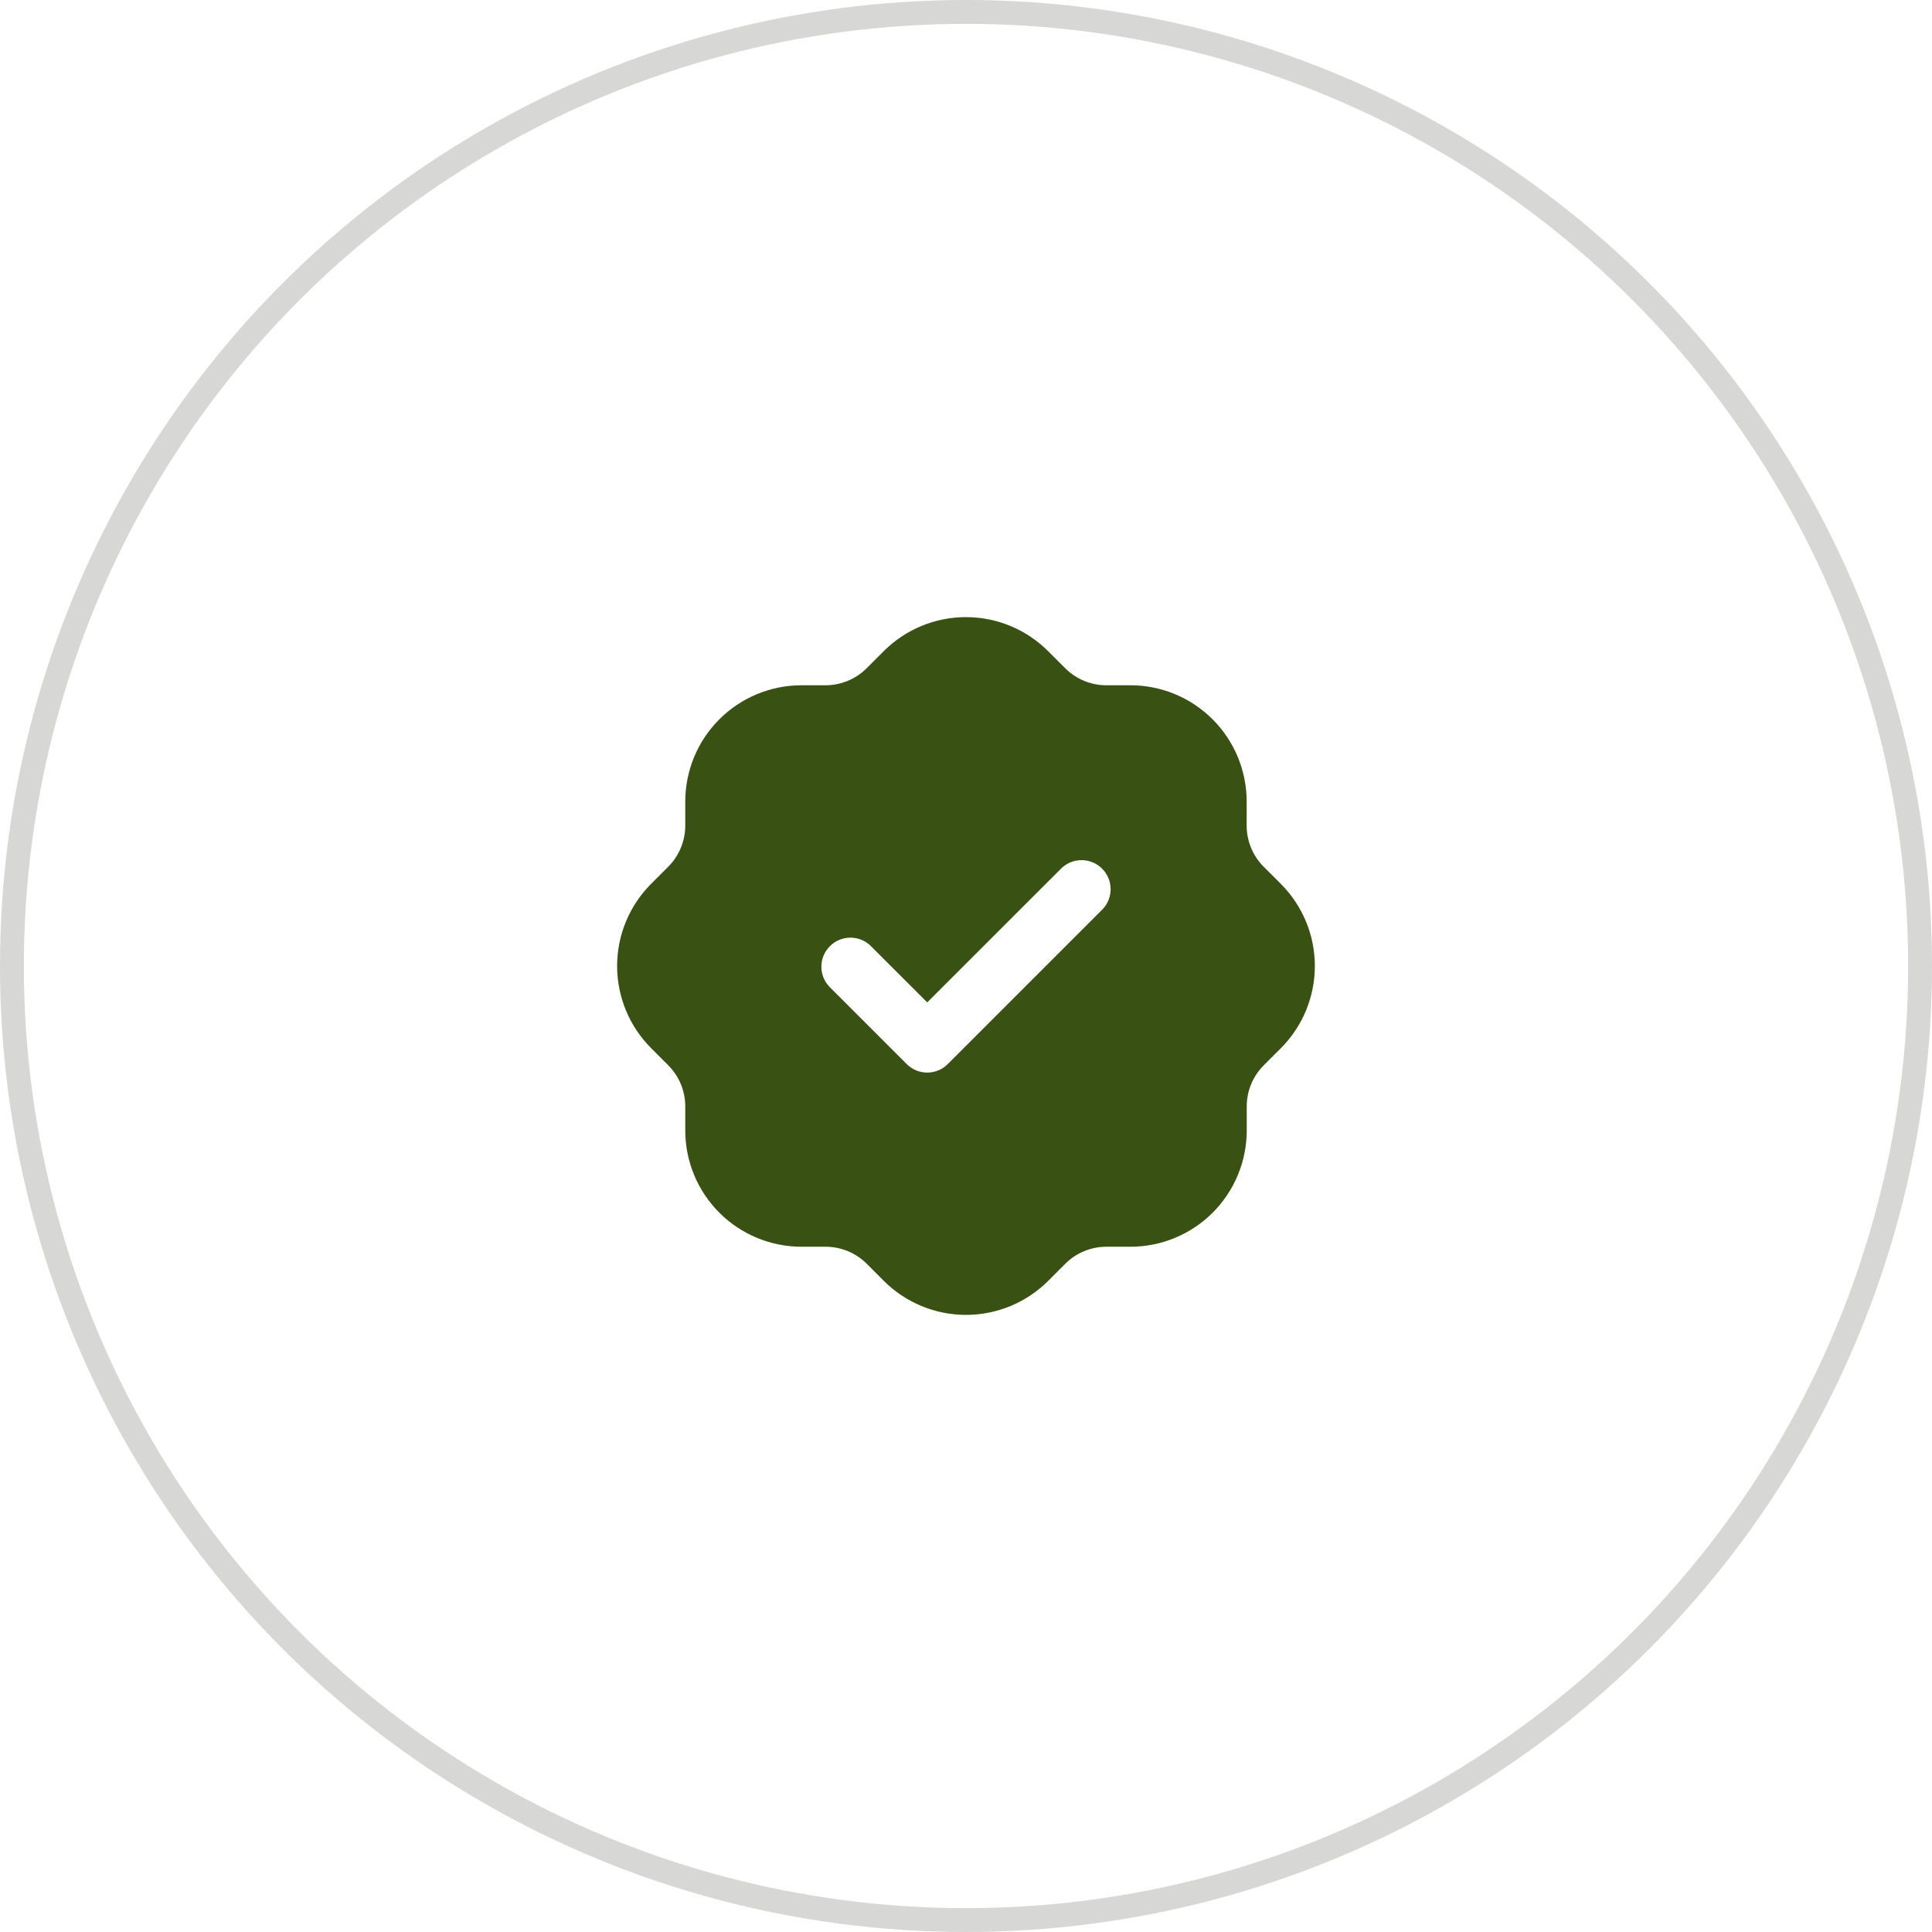 <svg width="81" height="81" viewBox="0 0 81 81" fill="none" xmlns="http://www.w3.org/2000/svg">
<circle cx="40.5" cy="40.5" r="40" stroke="#373E2F" stroke-opacity="0.2"/>
<path fill-rule="evenodd" clip-rule="evenodd" d="M53.698 37.055L52.98 36.337C52.523 35.88 52.267 35.26 52.267 34.614V33.605C52.267 32.312 51.753 31.072 50.839 30.158C49.925 29.244 48.685 28.73 47.392 28.73H46.383C45.736 28.73 45.117 28.473 44.66 28.017L43.942 27.299C43.028 26.386 41.789 25.873 40.497 25.873C39.205 25.873 37.966 26.386 37.052 27.299L36.334 28.017C35.877 28.473 35.257 28.73 34.611 28.73H33.605C32.312 28.73 31.072 29.244 30.158 30.158C29.244 31.072 28.73 32.312 28.73 33.605V34.614C28.73 35.26 28.473 35.88 28.017 36.337L27.299 37.055C26.386 37.969 25.873 39.208 25.873 40.5C25.873 41.792 26.386 43.031 27.299 43.945L28.017 44.663C28.473 45.12 28.73 45.74 28.73 46.386V47.395C28.73 48.688 29.244 49.928 30.158 50.842C31.072 51.756 32.312 52.27 33.605 52.27H34.614C35.26 52.27 35.88 52.527 36.337 52.983L37.055 53.702C37.969 54.614 39.208 55.127 40.5 55.127C41.792 55.127 43.031 54.614 43.945 53.702L44.663 52.983C45.12 52.527 45.74 52.27 46.386 52.27H47.395C48.688 52.27 49.928 51.756 50.842 50.842C51.756 49.928 52.27 48.688 52.27 47.395V46.386C52.27 45.74 52.527 45.12 52.983 44.663L53.702 43.945C54.614 43.031 55.126 41.791 55.126 40.499C55.125 39.208 54.612 37.969 53.698 37.055ZM46.236 38.111L39.736 44.611C39.623 44.725 39.489 44.815 39.341 44.876C39.194 44.937 39.035 44.969 38.875 44.969C38.715 44.969 38.556 44.937 38.409 44.876C38.261 44.815 38.127 44.725 38.014 44.611L34.764 41.361C34.548 41.13 34.431 40.825 34.437 40.509C34.442 40.193 34.57 39.892 34.794 39.669C35.017 39.445 35.318 39.317 35.634 39.312C35.95 39.306 36.255 39.423 36.486 39.639L38.875 42.026L44.514 36.389C44.745 36.173 45.05 36.056 45.366 36.062C45.682 36.067 45.983 36.195 46.206 36.419C46.43 36.642 46.558 36.943 46.563 37.259C46.569 37.575 46.452 37.88 46.236 38.111Z" fill="#395113"/>
</svg>
